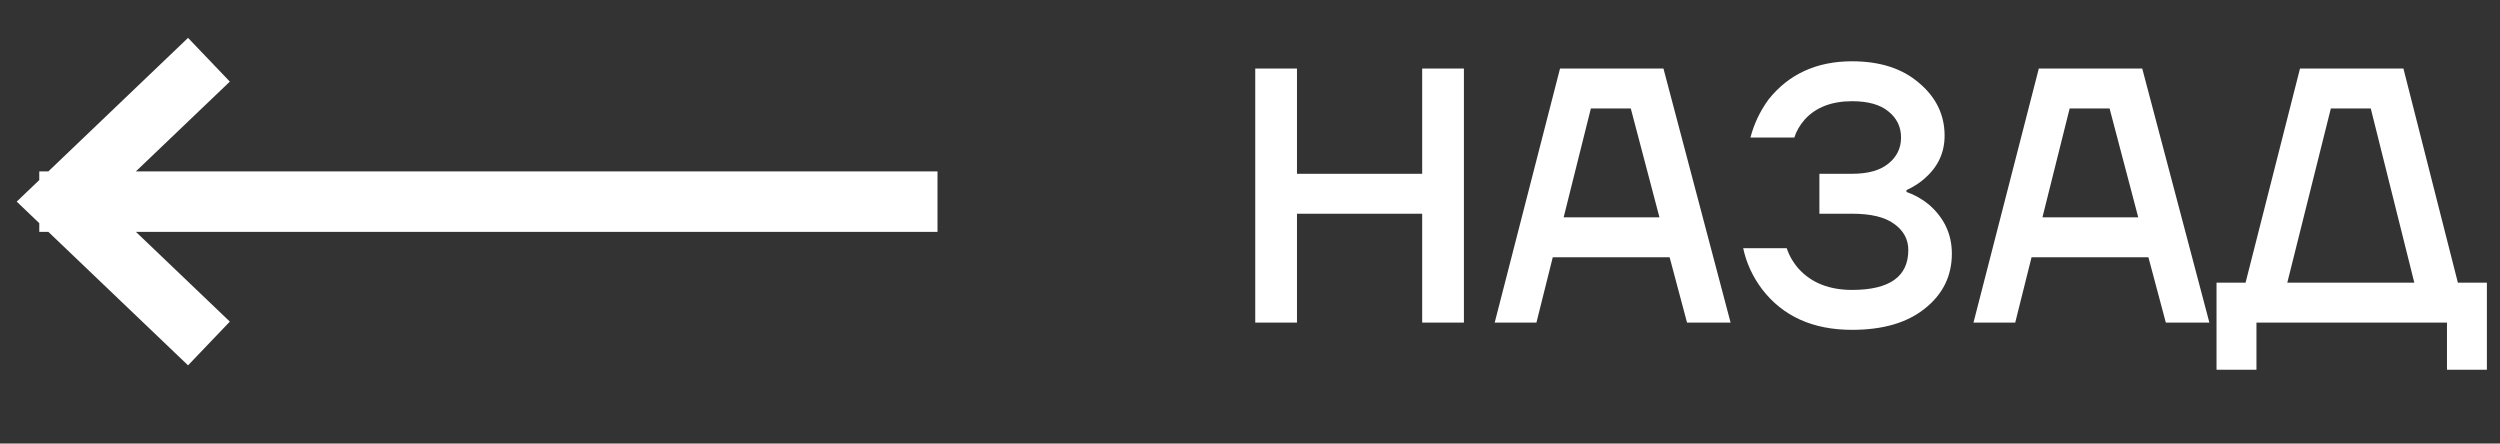 <?xml version="1.0" encoding="UTF-8"?> <svg xmlns="http://www.w3.org/2000/svg" width="124" height="22" viewBox="0 0 124 22" fill="none"><rect x="0" y="0" width="124" height="22" fill="#333333" stroke="none"/> <path d="M62.26 16V3.4H64.33V8.62H70.54V3.4H72.61V16H70.54V10.6H64.33V16H62.26ZM74.137 16L77.377 3.4H82.507L85.837 16H83.677L82.813 12.76H77.017L76.207 16H74.137ZM77.557 10.78H82.309L80.887 5.38H78.907L77.557 10.78ZM86.462 12.31H88.622C88.742 12.682 88.946 13.03 89.234 13.354C89.87 14.038 90.746 14.38 91.862 14.38C93.722 14.38 94.652 13.72 94.652 12.4C94.652 11.872 94.418 11.44 93.95 11.104C93.494 10.768 92.798 10.6 91.862 10.6H90.242V8.62H91.862C92.654 8.62 93.254 8.452 93.662 8.116C94.082 7.78 94.292 7.348 94.292 6.82C94.292 6.292 94.082 5.86 93.662 5.524C93.254 5.188 92.654 5.02 91.862 5.02C90.854 5.02 90.074 5.32 89.522 5.92C89.27 6.208 89.096 6.508 89 6.82H86.822C87.002 6.136 87.302 5.506 87.722 4.93C88.73 3.67 90.11 3.04 91.862 3.04C93.254 3.04 94.364 3.4 95.192 4.12C96.032 4.828 96.452 5.698 96.452 6.73C96.452 7.558 96.134 8.254 95.498 8.818C95.258 9.046 94.946 9.25 94.562 9.43V9.52C94.97 9.664 95.342 9.874 95.678 10.15C96.434 10.81 96.812 11.62 96.812 12.58C96.812 13.684 96.368 14.59 95.48 15.298C94.604 16.006 93.398 16.36 91.862 16.36C89.918 16.36 88.43 15.688 87.398 14.344C86.93 13.72 86.618 13.042 86.462 12.31ZM97.885 16L101.125 3.4H106.255L109.585 16H107.425L106.561 12.76H100.765L99.955 16H97.885ZM101.305 10.78H106.057L104.635 5.38H102.655L101.305 10.78ZM109.94 18.34V14.02H111.38L114.08 3.4H119.21L121.91 14.02H123.35V18.34H121.37V16H111.92V18.34H109.94ZM113.45 14.02H119.75L117.59 5.38H115.61L113.45 14.02Z" fill="white"></path> <path d="M45 11.5L46.5 11.5L46.5 8.5L45 8.5L45 11.5ZM3.448 8.5L1.948 8.5L1.948 11.5L3.448 11.5L3.448 8.5ZM8.242 17.084L9.327 18.121L11.4 15.952L10.315 14.915L8.242 17.084ZM3 10L1.964 8.916L0.829 10L1.964 11.085L3 10ZM10.315 5.084L11.4 4.048L9.327 1.879L8.242 2.916L10.315 5.084ZM45 8.5L3.448 8.5L3.448 11.5L45 11.5L45 8.5ZM10.315 14.915L4.036 8.916L1.964 11.085L8.242 17.084L10.315 14.915ZM4.036 11.085L10.315 5.084L8.242 2.916L1.964 8.916L4.036 11.085Z" fill="white"></path> </svg> 